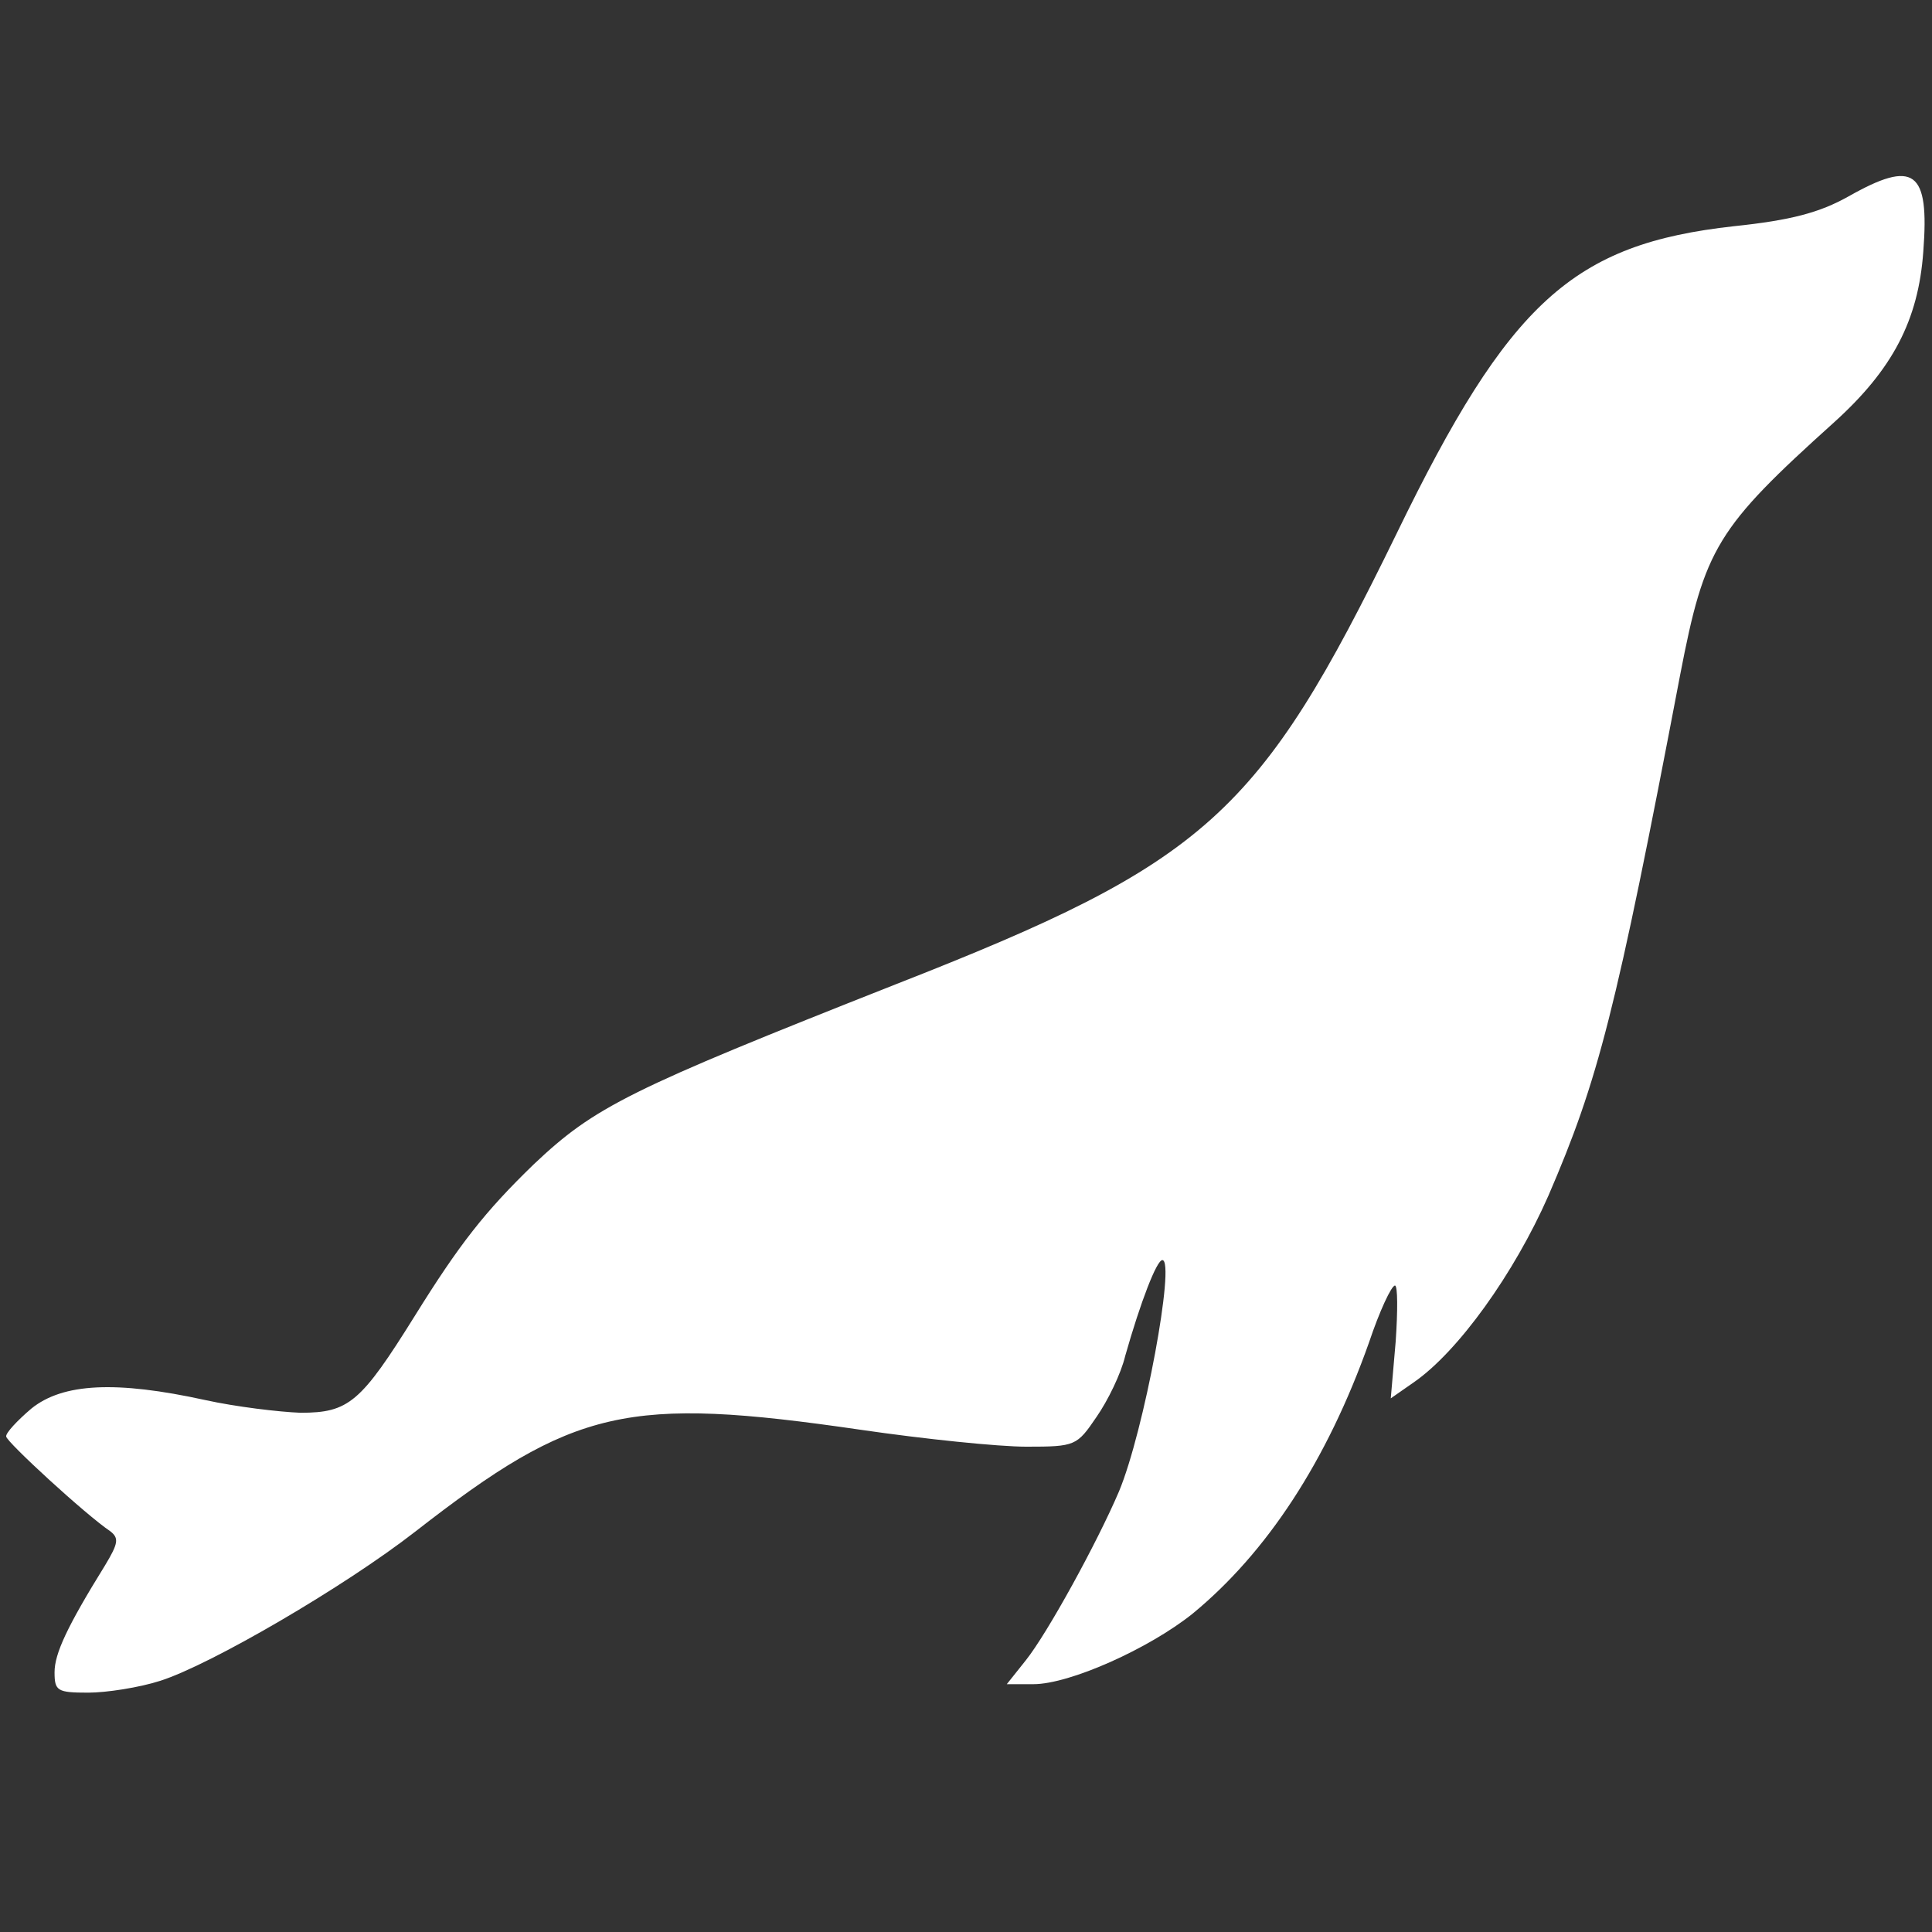 <?xml version="1.0" encoding="UTF-8" standalone="no"?>
<!-- Generator: Adobe Illustrator 16.0.0, SVG Export Plug-In . SVG Version: 6.00 Build 0)  -->

<svg
   version="1.1"
   id="Layer_1"
   x="0px"
   y="0px"
   viewBox="0 0 250 250"
   enable-background="new 0 0 3000 3000"
   xml:space="preserve"
   sodipodi:docname="mariadb.svg"
   width="250"
   height="250"
   inkscape:version="1.4.2 (ebf0e940d0, 2025-05-08)"
   xmlns:inkscape="http://www.inkscape.org/namespaces/inkscape"
   xmlns:sodipodi="http://sodipodi.sourceforge.net/DTD/sodipodi-0.dtd"
   xmlns="http://www.w3.org/2000/svg"
   xmlns:svg="http://www.w3.org/2000/svg"><rect x="0" y="0" width="250" height="250" fill="#333333" stroke="none"/><defs
   id="defs1" /><sodipodi:namedview
   id="namedview1"
   pagecolor="#ffffff"
   bordercolor="#000000"
   borderopacity="0.25"
   inkscape:showpageshadow="2"
   inkscape:pageopacity="0.0"
   inkscape:pagecheckerboard="0"
   inkscape:deskcolor="#d1d1d1"
   inkscape:zoom="2.748"
   inkscape:cx="188.31878"
   inkscape:cy="164.48326"
   inkscape:window-width="2560"
   inkscape:window-height="1355"
   inkscape:window-x="0"
   inkscape:window-y="0"
   inkscape:window-maximized="1"
   inkscape:current-layer="Layer_1" />
<g
   id="g1"
   transform="translate(-98.07,-324.611)">
	<path
   d="m 337.241,350.039 c -3.717,2.085 -7.435,3.073 -14.779,3.841 -20.854,2.305 -29.105,9.768 -43.703,39.84 -17.771,36.437 -24.481,42.474 -64.828,58.278 -34.454,13.609 -38.897,15.804 -46.785,23.267 -6.347,6.146 -9.611,10.317 -15.414,19.645 -6.981,11.195 -8.523,12.512 -14.779,12.512 -2.811,-0.11 -8.342,-0.768 -12.331,-1.646 -11.515,-2.524 -18.406,-2.195 -22.486,1.097 -1.813,1.537 -3.355,3.183 -3.264,3.622 0,0.658 10.246,10.097 13.51,12.292 1.088,0.878 0.997,1.536 -0.725,4.39 -4.896,7.902 -6.528,11.414 -6.528,13.829 0,2.415 0.363,2.634 4.352,2.634 2.357,0 6.619,-0.659 9.339,-1.537 6.528,-2.085 23.846,-12.182 33.004,-19.316 20.582,-16.024 27.382,-17.56 57.575,-13.17 8.251,1.207 17.862,2.195 21.488,2.195 6.347,0 6.528,-0.11 9.067,-3.841 1.451,-2.085 3.173,-5.597 3.717,-7.902 1.995,-7.024 4.08,-12.402 4.805,-12.402 1.723,0 -2.357,22.17 -5.621,29.962 -2.811,6.585 -9.248,18.329 -12.059,21.841 l -2.448,3.073 h 3.445 c 4.715,0 14.96,-4.61 20.582,-9.109 9.611,-7.902 17.408,-19.755 22.849,-35.12 1.36,-4.061 2.901,-7.353 3.355,-7.353 0.363,0 0.363,3.293 0.091,7.244 l -0.635,7.353 2.992,-2.085 c 5.712,-3.951 12.966,-14.048 17.408,-24.145 6.438,-14.926 8.704,-23.597 17.046,-67.387 3.173,-16.463 4.715,-18.987 19.947,-32.706 7.526,-6.805 10.88,-13.17 11.515,-22.06 0.816,-10.536 -1.179,-11.963 -9.702,-7.134 z"
   id="path1"
   sodipodi:nodetypes="ccccccccccccsscccsccscccsccscccccccc"
   style="stroke-width:0.103"
   fill="#FFFFFF" />
</g>
</svg>
